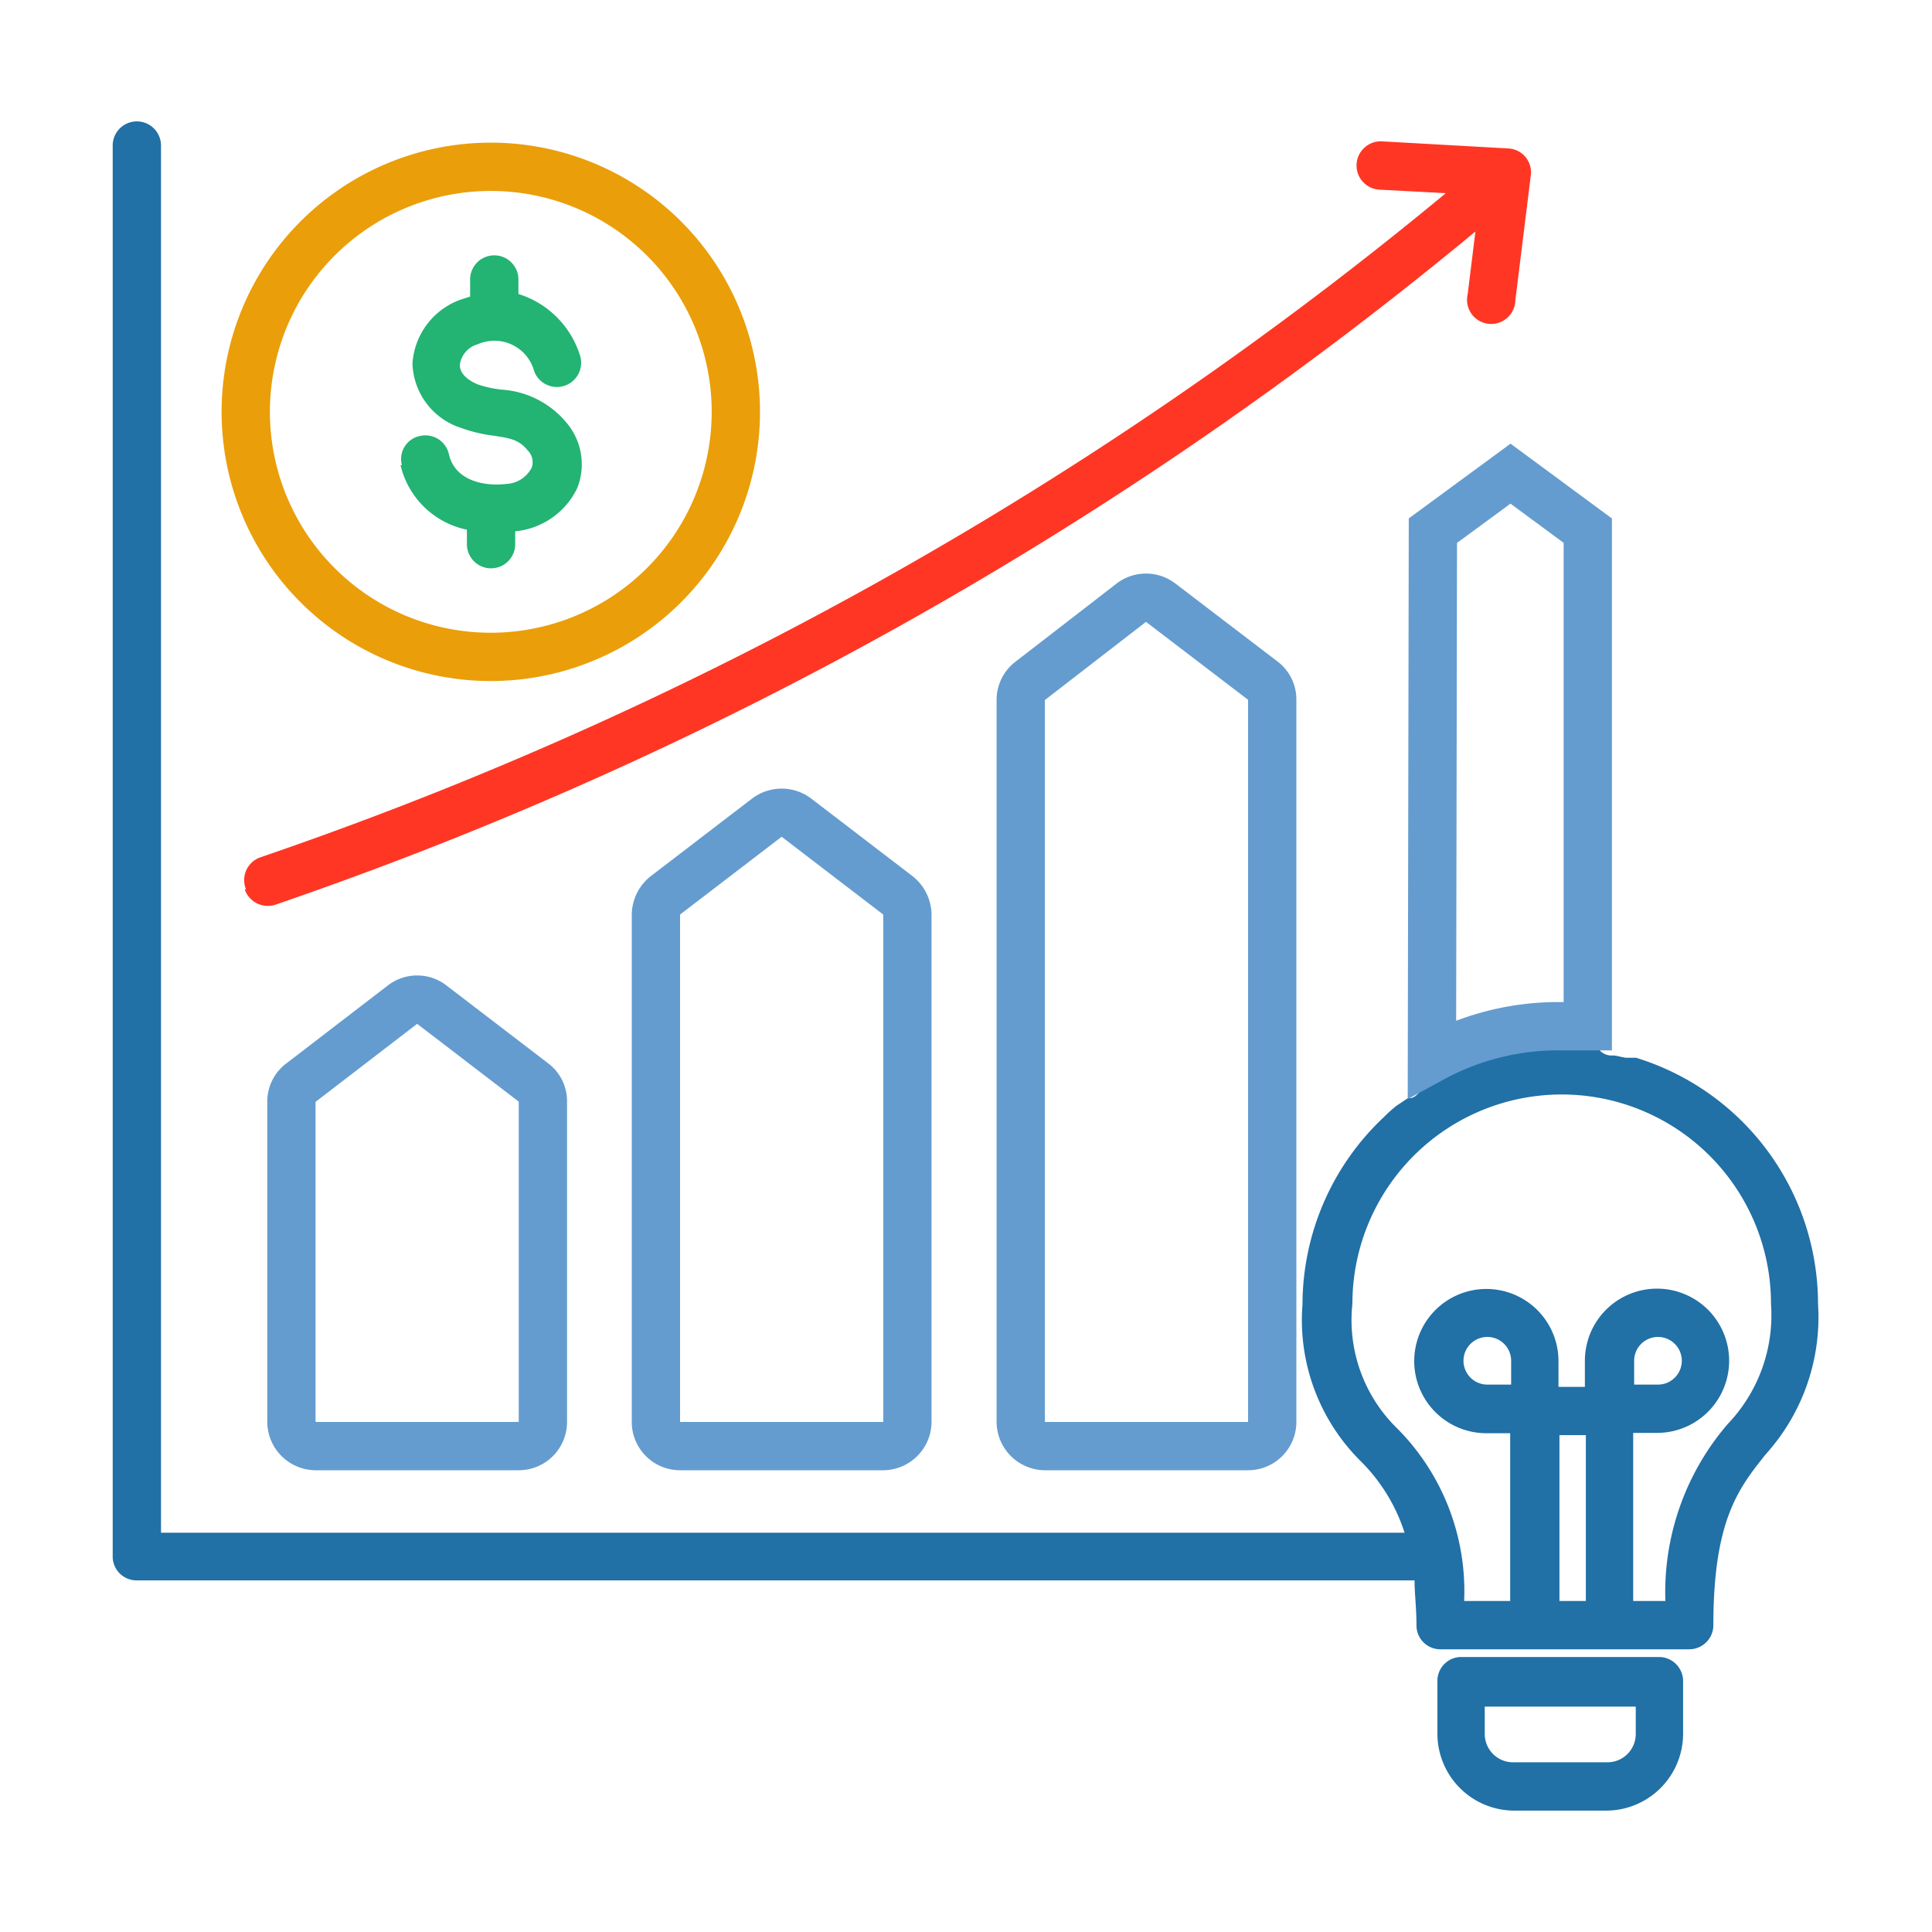 <svg xmlns="http://www.w3.org/2000/svg" viewBox="0 0 60 60"><defs><style>.cls-1{fill:#2170a6;}.cls-2,.cls-4{fill:none;stroke-miterlimit:10;stroke-width:1.5px;}.cls-2{stroke:#649ccf;}.cls-3{fill:#ff3624;}.cls-4{stroke:#ea9e0a;}.cls-5{fill:#23b373;}</style></defs><g id="Layer_5" data-name="Layer 5"><path class="cls-1" d="M50.81,32.85h0l-.13,0-.19,0-.35-.07h-.09a.5.5,0,0,1-.35-.14.55.55,0,0,1-.15-.36.51.51,0,0,1,.15-.35s.06,0,.09-.06a.27.27,0,0,1,0-.09.37.37,0,0,1,.05-.18l0,0a9.79,9.79,0,0,0-1.43,0A8.79,8.79,0,0,1,47,31.41a1,1,0,0,1-.06.18,1.18,1.18,0,0,1-.55.46h0a3.65,3.65,0,0,0-.55.3l-.58.35c-.31.2-.62.42-.93.64l-.18.19v.07a.41.41,0,0,1,0,.19A.44.44,0,0,1,44,34a.37.37,0,0,1-.17.1.38.38,0,0,1-.1,0l-.36.24a4.4,4.4,0,0,0-.39.35h0a8,8,0,0,0-2.53,5.82,6.17,6.17,0,0,0,1.82,4.88,5.49,5.49,0,0,1,1.35,2.21H5V4.52a.75.75,0,1,0-1.5,0V48.33a.74.74,0,0,0,.75.75H43.93c0,.41.06.87.06,1.39a.74.74,0,0,0,.75.75h7.72a.75.75,0,0,0,.75-.75c0-3.27.79-4.26,1.63-5.31a6.35,6.35,0,0,0,1.62-4.67A8,8,0,0,0,50.81,32.85ZM49.25,49.72h-.82V44.57h.82Zm4.41-5.5a8,8,0,0,0-1.94,5.5h-1V44.5h.74a2.24,2.24,0,1,0-2.24-2.23v.8h-.82v-.8a2.24,2.24,0,1,0-2.24,2.24h.74v5.21H45.47a7.16,7.16,0,0,0-2.07-5.35A4.7,4.7,0,0,1,42,40.49a6.5,6.5,0,0,1,13,0A4.89,4.89,0,0,1,53.66,44.22ZM50.75,43v-.74a.74.74,0,1,1,.74.74Zm-3.82-.74V43h-.74a.74.74,0,1,1,.74-.74Z"/><path class="cls-1" d="M51.55,51.46H45.39a.74.74,0,0,0-.75.75v1.64A2.39,2.39,0,0,0,47,56.23h2.88a2.39,2.39,0,0,0,2.39-2.38V52.21A.75.75,0,0,0,51.55,51.46Zm-.75,2.39a.88.88,0,0,1-.89.88H47a.88.88,0,0,1-.89-.88V53H50.8Z"/><path class="cls-2" d="M36.05,18.72a.75.75,0,0,0-.92,0L32,21.14a.74.74,0,0,0-.3.6V44.16a.76.76,0,0,0,.75.75h6.31a.75.75,0,0,0,.75-.75V21.74a.73.73,0,0,0-.29-.6Z"/><path class="cls-2" d="M24.73,25.39a.77.77,0,0,0-.91,0l-3.16,2.42a.79.79,0,0,0-.29.6V44.16a.75.75,0,0,0,.75.75h6.31a.76.76,0,0,0,.75-.75V28.41a.79.79,0,0,0-.29-.6Z"/><path class="cls-2" d="M13.41,31.2a.74.74,0,0,0-.91,0L9.35,33.62a.73.73,0,0,0-.3.59v9.95a.76.76,0,0,0,.75.75h6.31a.75.75,0,0,0,.75-.75V34.21a.72.72,0,0,0-.29-.59Z"/><path class="cls-3" d="M7.64,27.62a.75.75,0,0,1,.46-1A117.12,117.12,0,0,0,44.9,6l-2.06-.11a.75.75,0,0,1,.08-1.5l3.92.22a.74.74,0,0,1,.7.84l-.48,3.88a.75.75,0,1,1-1.48-.19l.24-1.95A118.75,118.75,0,0,1,8.6,28.08a.76.76,0,0,1-1-.46Z"/><path class="cls-4" d="M15.25,20.4a7.61,7.61,0,1,0-5.38-2.22,7.6,7.6,0,0,0,5.38,2.22Z"/><path class="cls-5" d="M12.48,14.44a.73.73,0,0,1,.56-.9.75.75,0,0,1,.9.56c.2.89,1.21,1,1.77.93a.94.94,0,0,0,.8-.5.51.51,0,0,0-.12-.54c-.27-.33-.52-.38-1.07-.46a4.62,4.62,0,0,1-1-.24h0a2.17,2.17,0,0,1-1.51-2,2.26,2.26,0,0,1,1.54-2l.25-.08V8.68a.75.75,0,0,1,1.5,0v.45A2.91,2.91,0,0,1,18,11a.75.75,0,1,1-1.41.53,1.28,1.28,0,0,0-1.75-.84.77.77,0,0,0-.56.64c0,.33.35.52.56.61a3.66,3.66,0,0,0,.73.16,2.85,2.85,0,0,1,2,1,2,2,0,0,1,.36,2.05A2.38,2.38,0,0,1,16,16.5v.4a.75.75,0,0,1-1.5,0v-.45a2.67,2.67,0,0,1-2.06-2Z"/><path class="cls-2" d="M44.5,16.48l2.41-1.77,2.4,1.77V31.87c-.28,0-.56,0-.84,0a8.2,8.2,0,0,0-4,1Z"/></g></svg>